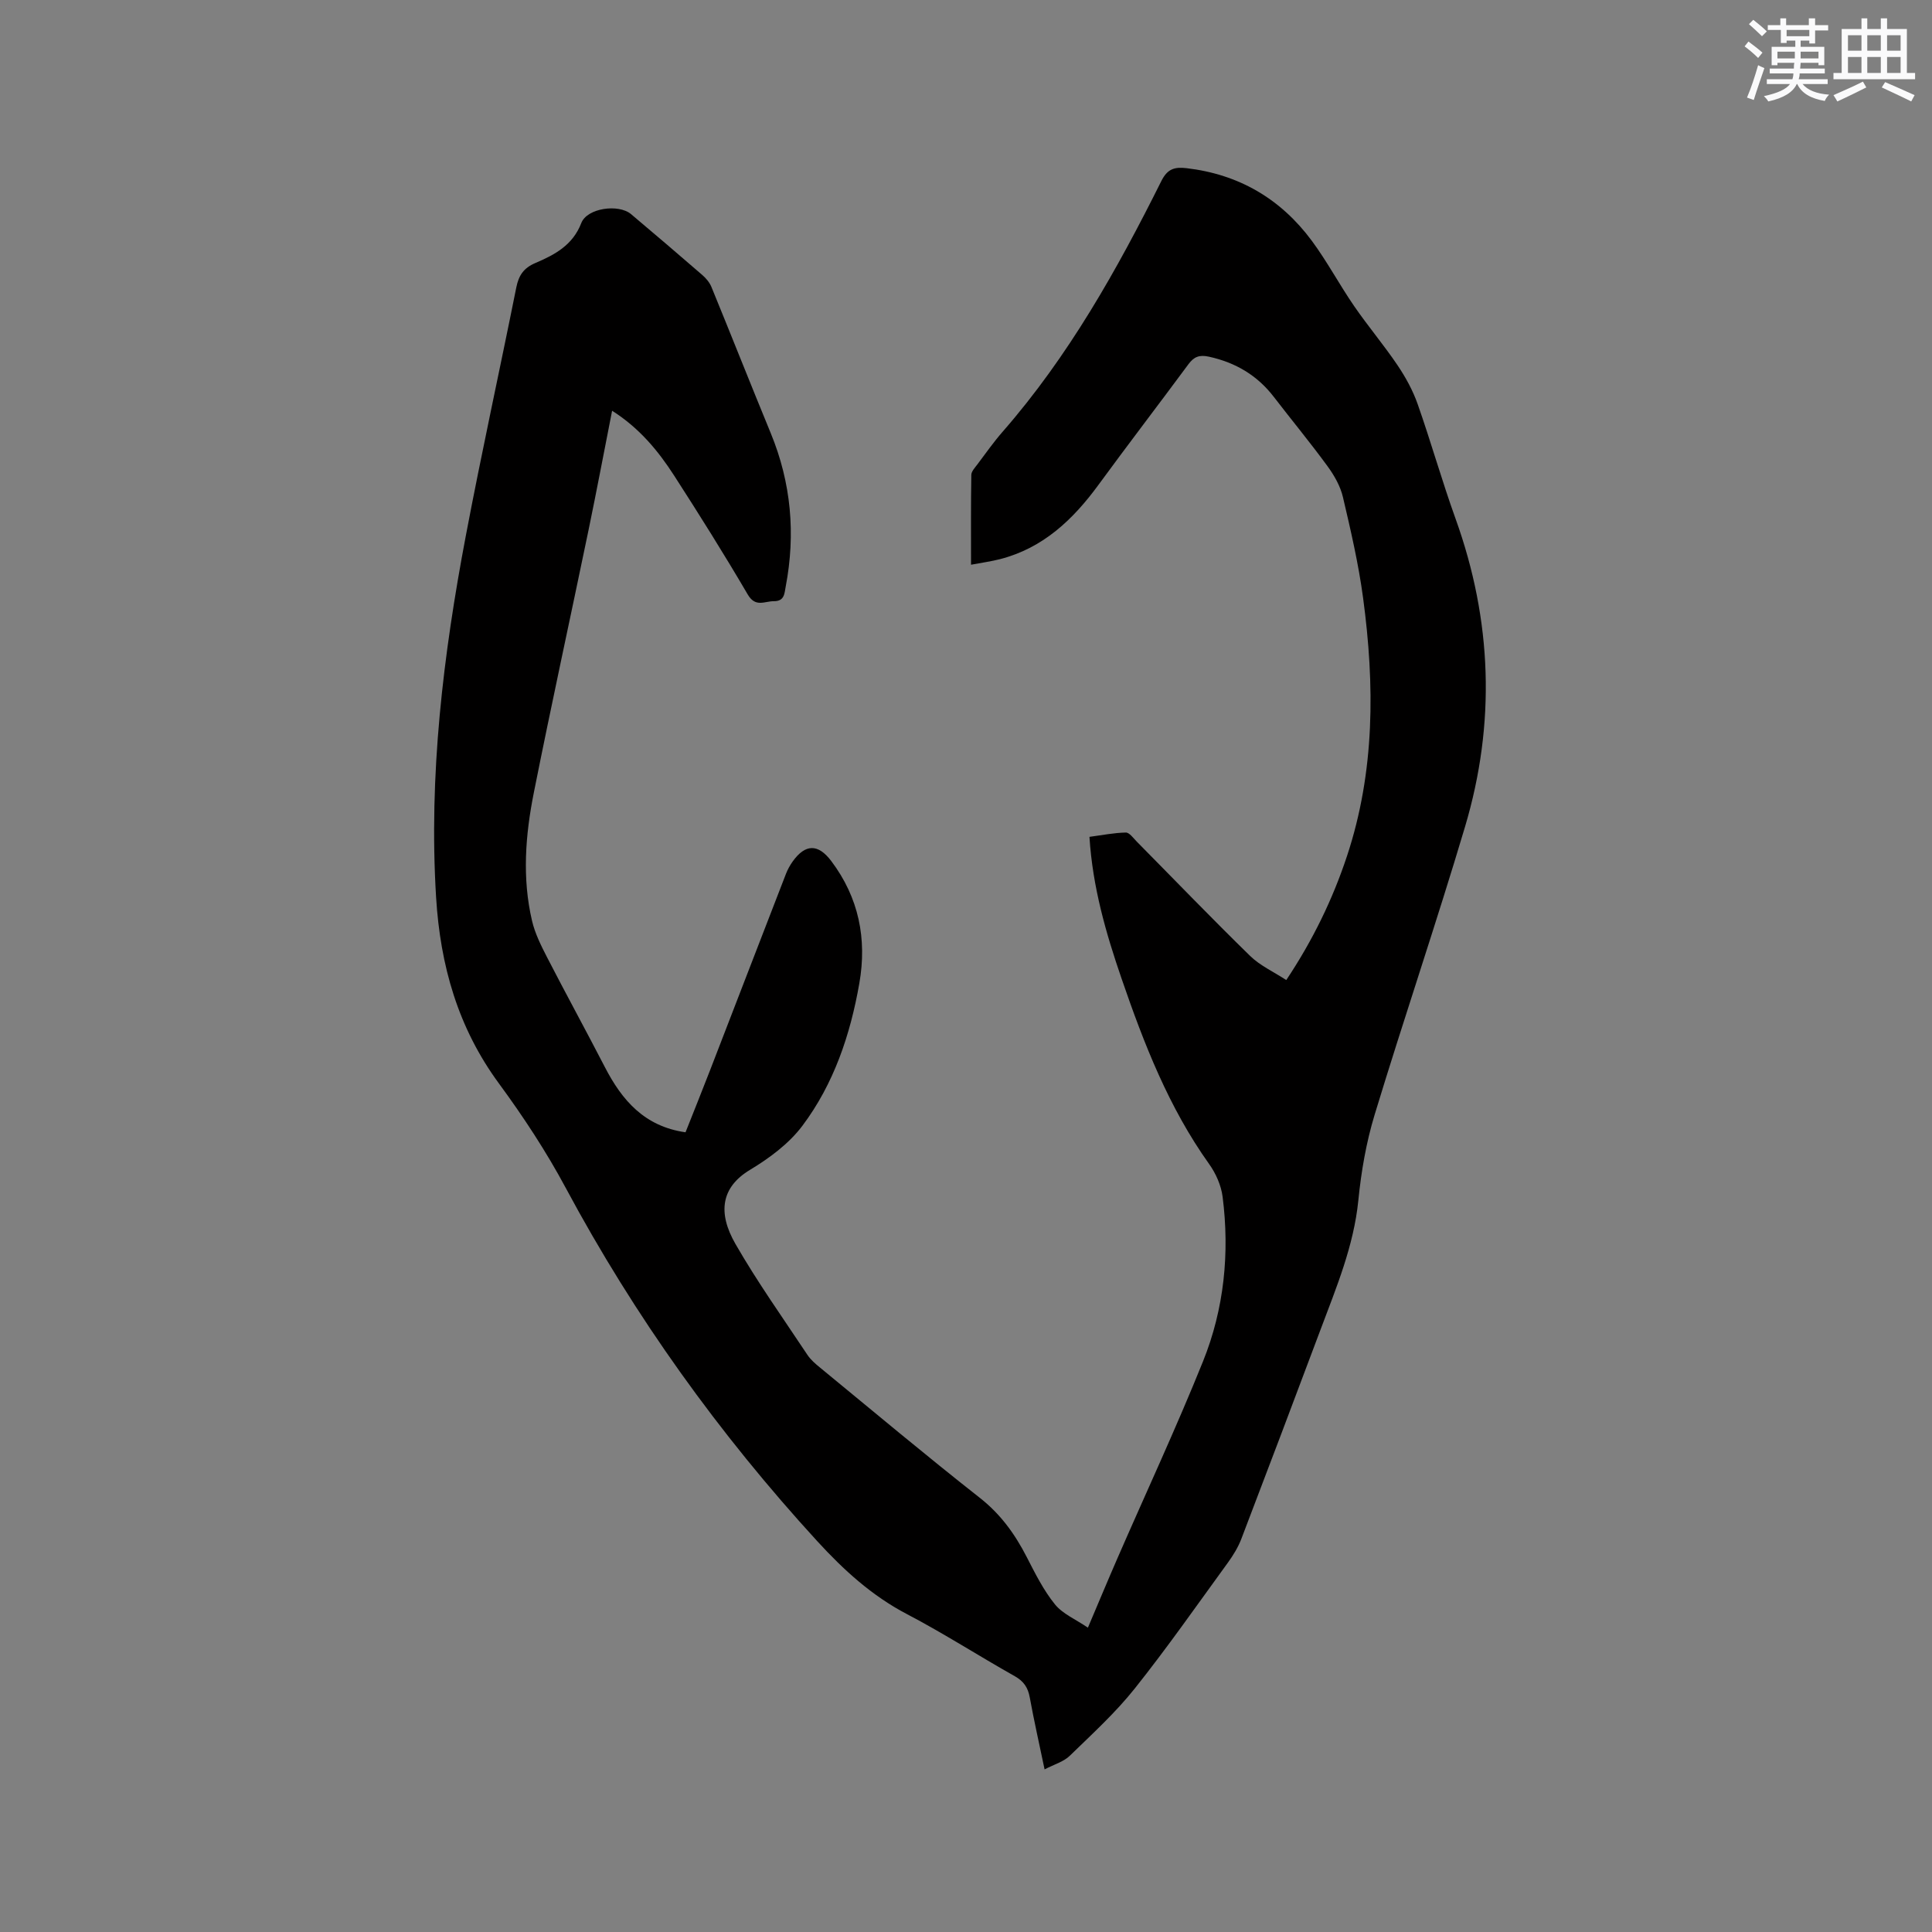 <svg enable-background="new 0 0 400 400" viewBox="0 0 400 400" xmlns="http://www.w3.org/2000/svg"><rect x="0" y="0" width="400" height="400" fill="#808080" stroke="none"/><path d="m216.27 366.33c-1.13-5.4-2.2-10.13-3.07-14.9-.37-2.04-1.24-3.34-3.1-4.39-7.48-4.21-14.71-8.87-22.3-12.84-7.29-3.81-13.12-9.14-18.6-15.12-20.36-22.23-37.79-46.51-52.05-73.1-4.04-7.54-8.79-14.77-13.86-21.67-8.48-11.54-12.13-24.4-13-38.52-1.55-25.3 1.47-50.17 6.16-74.9 3.25-17.16 7.01-34.23 10.44-51.36.5-2.5 1.51-4.04 3.96-5.08 3.98-1.7 7.72-3.66 9.5-8.27 1.2-3.12 7.73-4.02 10.31-1.84 4.94 4.17 9.87 8.36 14.75 12.6.77.67 1.5 1.54 1.88 2.46 4.13 10.07 8.13 20.2 12.28 30.27 4.24 10.3 5.18 20.89 3.1 31.78-.27 1.41-.23 3.03-2.44 3.02-1.94-.01-3.81 1.36-5.42-1.39-4.87-8.32-10-16.49-15.22-24.59-3.33-5.17-7.23-9.88-12.86-13.45-1.67 8.48-3.2 16.59-4.87 24.66-3.76 18.15-7.72 36.25-11.34 54.43-1.75 8.77-2.44 17.68-.37 26.51.61 2.61 1.86 5.12 3.1 7.53 3.92 7.62 8.04 15.13 11.97 22.74 3.55 6.88 8.19 12.3 16.71 13.52 1.69-4.27 3.39-8.47 5.02-12.69 5.27-13.62 10.51-27.25 15.79-40.86.34-.88.82-1.73 1.36-2.5 2.64-3.7 5.29-3.72 8.02-.09 5.69 7.56 7.4 16.1 5.8 25.27-1.86 10.65-5.28 20.85-11.8 29.53-2.77 3.69-6.83 6.7-10.85 9.12-5.91 3.56-6.77 8.8-2.99 15.36 4.54 7.89 9.84 15.34 14.88 22.93.68 1.03 1.69 1.89 2.66 2.68 10.98 9.02 21.87 18.15 33.04 26.93 4.32 3.39 7.29 7.53 9.73 12.29 1.73 3.37 3.46 6.84 5.82 9.76 1.61 1.99 4.31 3.11 6.83 4.83 2.23-5.25 4.13-9.82 6.11-14.36 5.92-13.59 12.19-27.03 17.72-40.77 4.38-10.87 5.54-22.41 4.06-34.07-.3-2.36-1.4-4.85-2.8-6.8-8.36-11.71-13.49-24.91-18.11-38.35-3.24-9.42-6.01-18.96-6.66-29.38 2.58-.34 5.05-.84 7.52-.89.75-.02 1.57 1.16 2.28 1.88 7.81 7.9 15.52 15.91 23.47 23.67 2.06 2.01 4.85 3.27 7.48 4.99 5.5-8.27 9.59-16.68 12.57-25.67 5.81-17.54 5.75-35.46 3.33-53.47-.94-7.01-2.55-13.95-4.17-20.85-.53-2.26-1.79-4.48-3.18-6.38-3.56-4.88-7.42-9.54-11.1-14.33-3.44-4.49-7.92-7.14-13.45-8.36-2-.44-3.11.01-4.26 1.56-6.17 8.35-12.5 16.6-18.63 24.98-5.26 7.19-11.45 13.07-20.35 15.37-1.83.47-3.73.73-6.03 1.16 0-6.38-.04-12.49.06-18.6.01-.72.74-1.48 1.24-2.15 1.72-2.29 3.37-4.64 5.25-6.79 13.64-15.62 23.68-33.51 32.87-51.93 1.25-2.5 2.73-2.92 5.21-2.63 10.83 1.27 19.48 6.34 25.91 15.01 3.2 4.32 5.74 9.13 8.8 13.57 2.87 4.17 6.16 8.06 8.99 12.26 1.67 2.48 3.15 5.19 4.14 8 2.77 7.87 5.03 15.92 7.86 23.77 7.57 21.05 8.31 42.35 1.96 63.7-5.94 19.98-12.67 39.72-18.73 59.67-1.74 5.73-2.78 11.75-3.37 17.72-.95 9.45-4.55 18.02-7.81 26.72-5.43 14.47-10.89 28.93-16.41 43.36-.67 1.75-1.69 3.41-2.79 4.93-6.36 8.74-12.56 17.62-19.29 26.07-3.99 5.01-8.79 9.39-13.41 13.88-1.26 1.25-3.14 1.76-5.25 2.85z" fill="#010000"/><g fill="#fafafb"><path d="m361.2 9.6.8-1c.9.7 1.9 1.4 2.9 2.3l-.9 1.1c-1-1-2-1.8-2.8-2.4zm.5 10.6c.9-2.1 1.6-4.3 2.3-6.7.4.2.8.4 1.3.6-.7 2.1-1.5 4.3-2.2 6.6zm.4-15.2.9-.9c1 .8 2 1.6 2.8 2.4l-1 1c-.9-.9-1.8-1.7-2.7-2.5zm12.5-1.2h1.2v1.4h2.7v1.1h-2.7v2.7h-1.2v-.6h-1.8v1.3h4.9v3.8h-1.2v-.5h-3.7c0 .4-.1.9-.1 1.2h5.1v1h-5.2c0 .5-.1.9-.2 1.2h6v1h-5.2c1.1 1.3 2.9 2 5.5 2.2-.4.4-.7.8-.9 1.3-2.9-.5-4.8-1.6-5.7-3.5h-.1c-.8 1.7-2.7 2.9-5.9 3.6-.2-.4-.6-.8-.9-1.1 2.8-.6 4.6-1.4 5.4-2.5h-4.8v-1h5.3c.1-.3.2-.7.2-1.2h-4.9v-1h5c0-.4 0-.8.1-1.2h-3.5v.5h-1.2v-3.8h4.9v-1.3h-1.8v.5h-1.2v-2.7h-2.7v-1h2.6v-1.4h1.2v1.4h4.7v-1.4zm-6.6 8.3h3.6c0-.4 0-.9 0-1.4h-3.6zm1.9-4.6h4.7v-1.3h-4.7zm6.6 3.2h-3.7v1.4h3.7z"/><path d="m385.3 3.8h1.3v2.2h2.8v-2.2h1.3v2.2h4.1v9.1h1.7v1.3h-16.9v-1.3h1.7v-9.1h4.1v-2.2zm.4 13.1.7 1.2c-1.8.9-3.8 1.9-6 2.9-.2-.4-.5-.8-.8-1.3 2.3-1 4.3-1.9 6.1-2.8zm-3.1-6.4h2.8v-3.2h-2.8zm0 4.6h2.8v-3.3h-2.8zm4-4.6h2.8v-3.2h-2.8zm0 4.6h2.8v-3.3h-2.8zm3.7 1.9c2.1.9 4.1 1.8 6.1 2.7l-.7 1.3c-2.2-1.1-4.2-2-6.1-2.9zm3.2-9.7h-2.8v3.2h2.8zm-2.8 7.8h2.8v-3.3h-2.8z"/></g></svg>